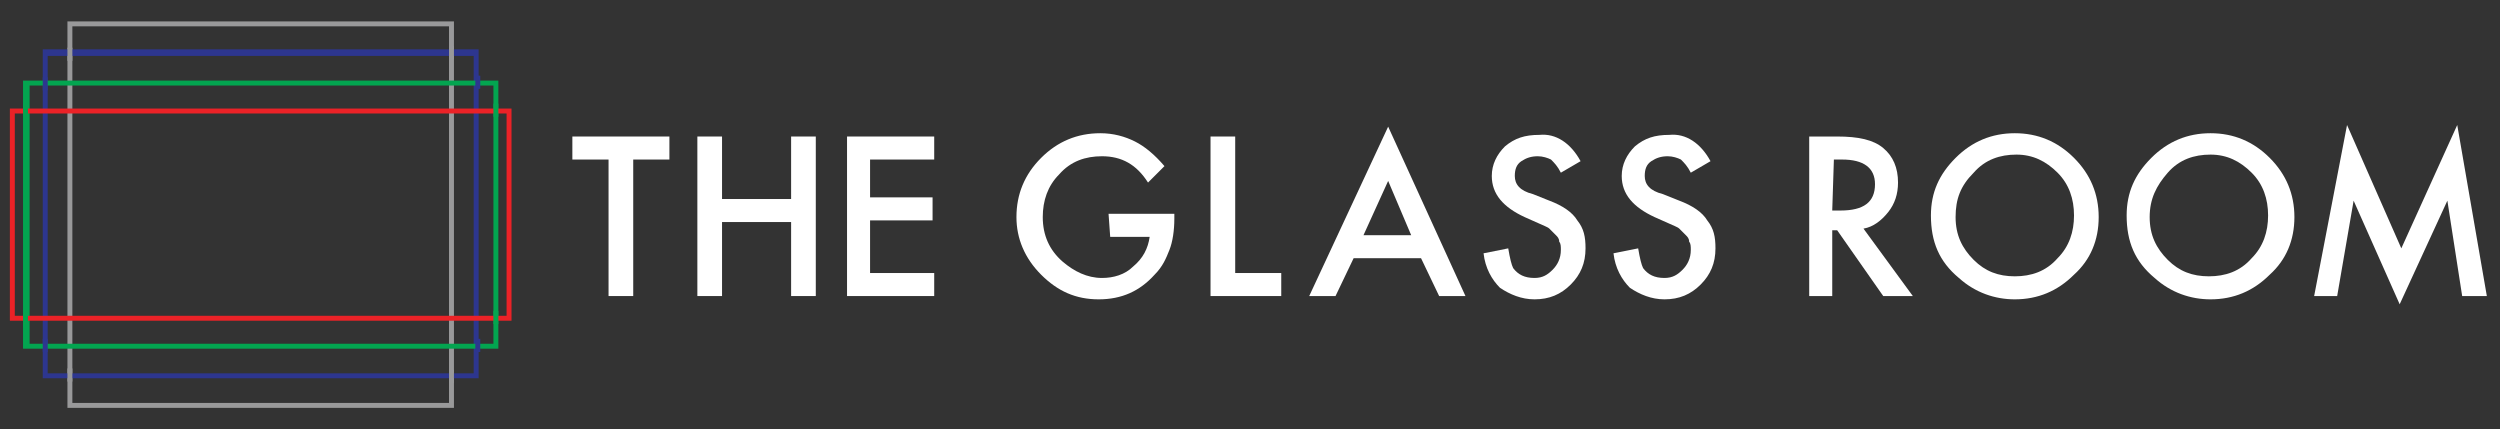 <?xml version="1.0" encoding="utf-8"?>
<!-- Generator: Adobe Illustrator 23.0.2, SVG Export Plug-In . SVG Version: 6.00 Build 0)  -->
<svg version="1.1" id="Layer_1" xmlns="http://www.w3.org/2000/svg" xmlns:xlink="http://www.w3.org/1999/xlink" x="0px" y="0px"
	 viewBox="0 0 152 26.1" style="enable-background:new 0 0 152 26.1;" xml:space="preserve">
<rect x="0" y="0" width="152" height="26.1" fill="#333333" stroke="none"/>
<style type="text/css">
	.st0{fill:#99999A;}
	.st1{fill:#2D368F;}
	.st2{fill:#03A550;}
	.st3{fill:#EB2227;}
	.st4{fill:#FFFFFF;}
</style>
<g>
	<g>
		<g>
			<g>
				<g>
					<g>
						<path class="st0" d="M27.6,24.8H4.1V1.3h23.5V24.8z M4.4,24.5h22.9V1.6H4.4V24.5z"/>
					</g>
					<g>
						<path class="st1" d="M29.2,23H2.6V3h26.5V23z M2.9,22.7h25.9V3.4H2.9C2.9,3.4,2.9,22.7,2.9,22.7z"/>
					</g>
					<g>
						<path class="st2" d="M30.3,21.2H1.4V4.9h28.9L30.3,21.2L30.3,21.2z M1.8,20.9H30V5.2H1.8V20.9z"/>
					</g>
					<g>
						<path class="st3" d="M31.2,19.5H0.6V6.6h30.5V19.5z M0.9,19.2h29.9V6.9H0.9V19.2z"/>
					</g>
					<rect x="4.1" y="2.9" class="st0" width="0.3" height="0.8"/>
					<rect x="2.6" y="4.7" class="st1" width="0.3" height="0.8"/>
					<rect x="2.6" y="20.6" class="st1" width="0.3" height="0.8"/>
					<rect x="1.4" y="6.3" class="st2" width="0.3" height="0.8"/>
					<rect x="1.4" y="19.1" class="st2" width="0.3" height="0.8"/>
					<rect x="27.3" y="2.8" class="st0" width="0.3" height="0.8"/>
					<polygon class="st0" points="27.6,23.3 27.3,23.3 27.3,22.4 27.6,22.5 					"/>
					<rect x="4.1" y="22.4" class="st0" width="0.3" height="0.8"/>
					<rect x="28.9" y="4.6" class="st1" width="0.3" height="0.8"/>
					<rect x="28.9" y="20.6" class="st1" width="0.3" height="0.8"/>
					<polygon class="st2" points="30.3,7.1 30,7.1 30,6.3 30.3,6.3 					"/>
					<rect x="30" y="18.9" class="st2" width="0.3" height="0.8"/>
				</g>
			</g>
		</g>
	</g>
</g>
<g>
	<path class="st4" d="M38.5,9.7V18H37V9.7h-2.2V8.3h5.9v1.4L38.5,9.7L38.5,9.7z"/>
	<path class="st4" d="M43.9,12.1h4.2V8.3h1.5V18h-1.5v-4.5h-4.2V18h-1.5V8.3h1.5V12.1z"/>
	<path class="st4" d="M56.8,9.7h-3.9V12h3.8v1.4h-3.8v3.2h3.9V18h-5.3V8.3h5.3L56.8,9.7L56.8,9.7z"/>
	<path class="st4" d="M67.4,13h4v0.3c0,0.7-0.1,1.4-0.3,1.9c-0.2,0.5-0.4,1-0.9,1.5c-0.9,1-2,1.5-3.4,1.5c-1.4,0-2.5-0.5-3.5-1.5
		c-1-1-1.5-2.2-1.5-3.5c0-1.4,0.5-2.6,1.5-3.6s2.2-1.5,3.6-1.5c0.8,0,1.5,0.2,2.1,0.5c0.6,0.3,1.2,0.8,1.8,1.5l-1,1
		C69.1,10,68.2,9.5,67,9.5c-1,0-1.9,0.3-2.6,1.1c-0.7,0.7-1,1.6-1,2.6c0,1.1,0.4,2,1.2,2.7c0.7,0.6,1.5,1,2.4,1
		c0.7,0,1.4-0.2,1.9-0.7c0.6-0.5,0.9-1.1,1-1.8h-2.4L67.4,13L67.4,13z"/>
	<path class="st4" d="M75.1,8.3v8.3h2.8V18h-4.3V8.3H75.1z"/>
	<path class="st4" d="M86.4,15.7h-4.1L81.2,18h-1.6l4.8-10.3L89.1,18h-1.6L86.4,15.7z M85.8,14.3L84.4,11l-1.5,3.3H85.8z"/>
	<path class="st4" d="M96.1,9.8l-1.2,0.7c-0.2-0.4-0.4-0.6-0.6-0.8c-0.2-0.1-0.5-0.2-0.8-0.2c-0.4,0-0.7,0.1-1,0.3s-0.4,0.5-0.4,0.9
		c0,0.5,0.3,0.9,1.1,1.1l1,0.4c0.8,0.3,1.4,0.7,1.7,1.2c0.4,0.5,0.5,1,0.5,1.7c0,0.9-0.3,1.6-0.9,2.2c-0.6,0.6-1.3,0.9-2.2,0.9
		c-0.8,0-1.5-0.3-2.1-0.7c-0.5-0.5-0.9-1.2-1-2.1l1.5-0.3c0.1,0.6,0.2,1,0.3,1.2c0.3,0.4,0.7,0.6,1.3,0.6c0.5,0,0.8-0.2,1.1-0.5
		c0.3-0.3,0.5-0.7,0.5-1.2c0-0.2,0-0.4-0.1-0.5c0-0.2-0.1-0.3-0.2-0.4s-0.3-0.3-0.4-0.4s-0.4-0.2-0.6-0.3l-0.9-0.4
		c-1.3-0.6-2-1.4-2-2.5c0-0.7,0.3-1.3,0.8-1.8c0.6-0.5,1.2-0.7,2.1-0.7C94.6,8.1,95.5,8.7,96.1,9.8z"/>
	<path class="st4" d="M104,9.8l-1.2,0.7c-0.2-0.4-0.4-0.6-0.6-0.8c-0.2-0.1-0.5-0.2-0.8-0.2c-0.4,0-0.7,0.1-1,0.3
		c-0.3,0.2-0.4,0.5-0.4,0.9c0,0.5,0.3,0.9,1.1,1.1l1,0.4c0.8,0.3,1.4,0.7,1.7,1.2c0.4,0.5,0.5,1,0.5,1.7c0,0.9-0.3,1.6-0.9,2.2
		c-0.6,0.6-1.3,0.9-2.2,0.9c-0.8,0-1.5-0.3-2.1-0.7c-0.5-0.5-0.9-1.2-1-2.1l1.5-0.3c0.1,0.6,0.2,1,0.3,1.2c0.3,0.4,0.7,0.6,1.3,0.6
		c0.5,0,0.8-0.2,1.1-0.5c0.3-0.3,0.5-0.7,0.5-1.2c0-0.2,0-0.4-0.1-0.5c0-0.2-0.1-0.3-0.2-0.4c-0.1-0.1-0.3-0.3-0.4-0.4
		s-0.4-0.2-0.6-0.3l-0.9-0.4c-1.3-0.6-2-1.4-2-2.5c0-0.7,0.3-1.3,0.8-1.8c0.6-0.5,1.2-0.7,2.1-0.7C102.5,8.1,103.4,8.7,104,9.8z"/>
	<path class="st4" d="M113.3,13.9l3,4.1h-1.8l-2.8-4h-0.3v4H110V8.3h1.7c1.3,0,2.2,0.2,2.8,0.7c0.6,0.5,0.9,1.2,0.9,2.1
		c0,0.7-0.2,1.3-0.6,1.8C114.4,13.4,113.9,13.8,113.3,13.9z M111.4,12.8h0.5c1.4,0,2.1-0.5,2.1-1.6c0-1-0.7-1.5-2-1.5h-0.5
		L111.4,12.8L111.4,12.8z"/>
	<path class="st4" d="M117.4,13.1c0-1.4,0.5-2.5,1.5-3.5c1-1,2.2-1.5,3.6-1.5c1.4,0,2.6,0.5,3.6,1.5c1,1,1.5,2.2,1.5,3.6
		c0,1.4-0.5,2.6-1.5,3.5c-1,1-2.2,1.5-3.6,1.5c-1.2,0-2.4-0.4-3.4-1.3C117.9,15.9,117.4,14.7,117.4,13.1z M118.9,13.2
		c0,1.1,0.4,1.9,1.1,2.6c0.7,0.7,1.5,1,2.5,1c1,0,1.9-0.3,2.6-1.1c0.7-0.7,1-1.6,1-2.6c0-1-0.3-1.9-1-2.6c-0.7-0.7-1.5-1.1-2.5-1.1
		c-1,0-1.9,0.3-2.6,1.1C119.2,11.3,118.9,12.1,118.9,13.2z"/>
	<path class="st4" d="M129.3,13.1c0-1.4,0.5-2.5,1.5-3.5c1-1,2.2-1.5,3.6-1.5c1.4,0,2.6,0.5,3.6,1.5c1,1,1.5,2.2,1.5,3.6
		c0,1.4-0.5,2.6-1.5,3.5c-1,1-2.2,1.5-3.6,1.5c-1.2,0-2.4-0.4-3.4-1.3C129.8,15.9,129.3,14.7,129.3,13.1z M130.7,13.2
		c0,1.1,0.4,1.9,1.1,2.6c0.7,0.7,1.5,1,2.5,1c1,0,1.9-0.3,2.6-1.1c0.7-0.7,1-1.6,1-2.6c0-1-0.3-1.9-1-2.6c-0.7-0.7-1.5-1.1-2.5-1.1
		c-1,0-1.9,0.3-2.6,1.1C131.1,11.3,130.7,12.1,130.7,13.2z"/>
	<path class="st4" d="M140.7,18l2-10.4l3.3,7.5l3.4-7.5l1.8,10.4h-1.5l-0.9-5.8l-2.9,6.3l-2.8-6.3l-1,5.8L140.7,18L140.7,18z"/>
</g>
</svg>
